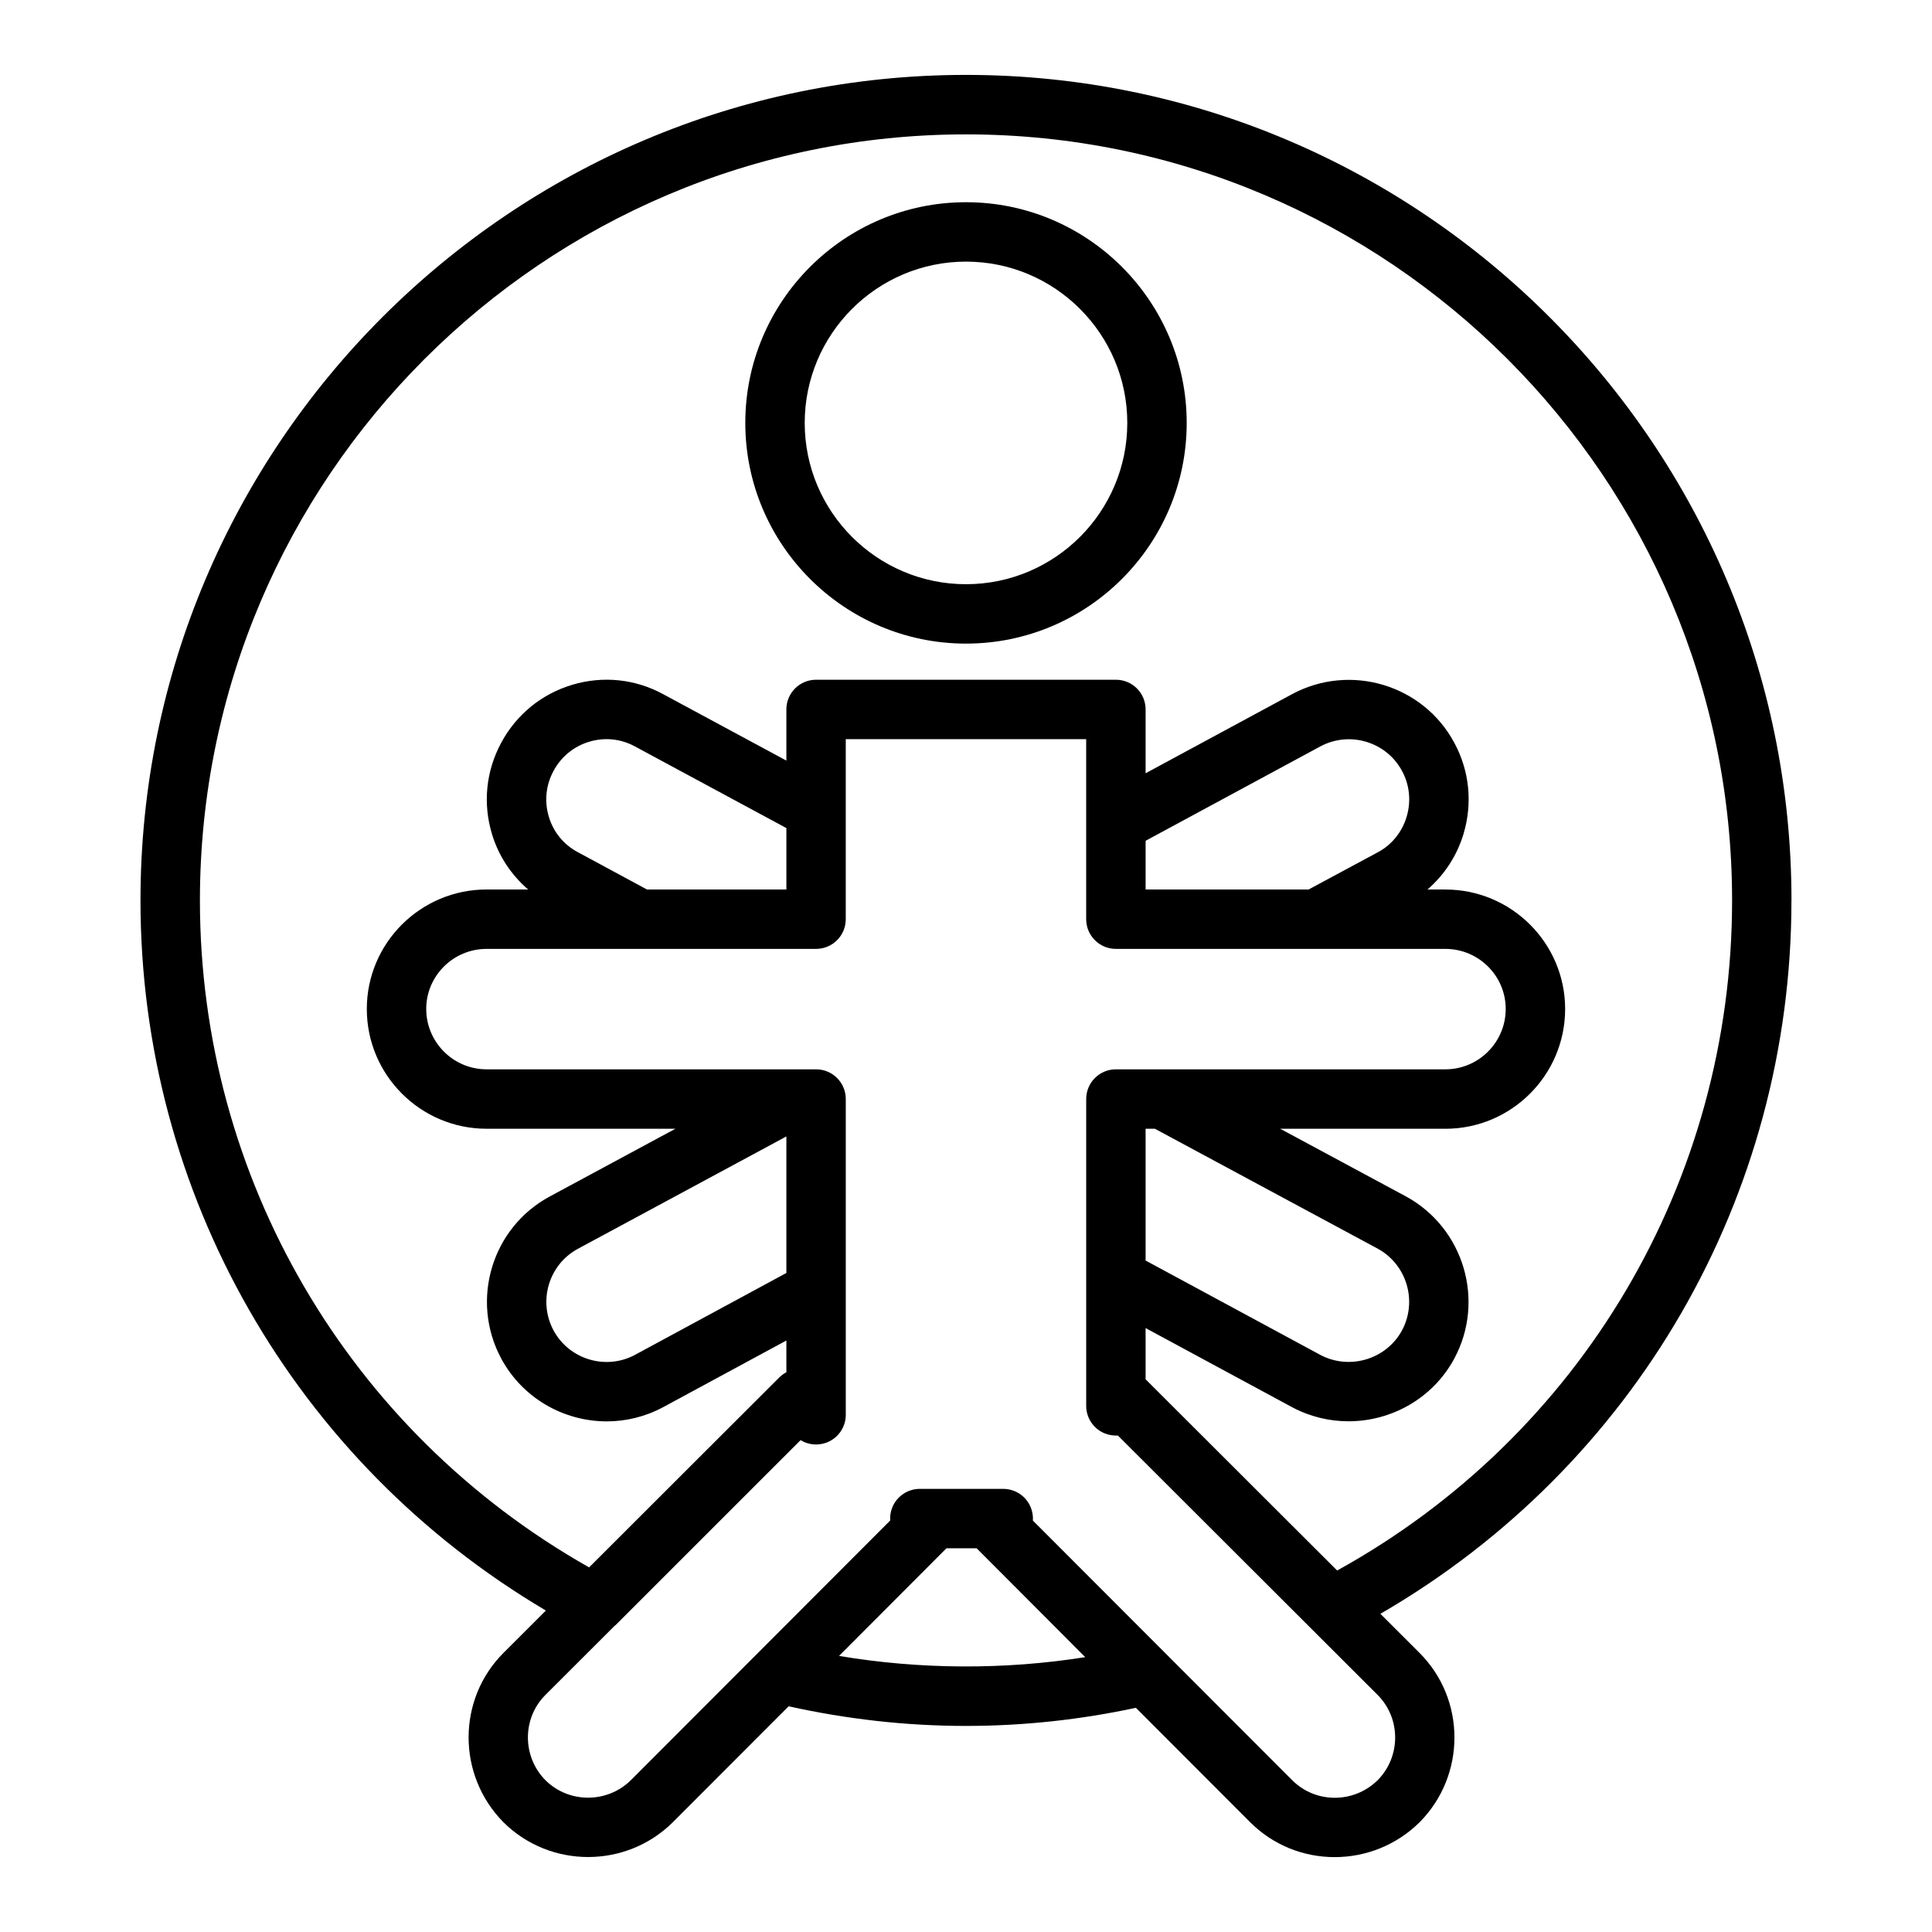 <?xml version="1.0" encoding="UTF-8"?>
<!-- Uploaded to: ICON Repo, www.svgrepo.com, Generator: ICON Repo Mixer Tools -->
<svg fill="#000000" width="800px" height="800px" version="1.1" viewBox="144 144 512 512" xmlns="http://www.w3.org/2000/svg">
 <g>
  <path d="m618.76 382.62c0-120.62-98.137-218.77-218.76-218.77s-218.77 98.141-218.77 218.77c0 77.77 40.941 148.88 107.43 188.19l-11.238 11.227c-12.316 12.324-12.324 32.441 0.023 44.902 12.371 12.262 32.473 12.254 44.855-0.023l30.695-30.734c15.285 3.394 31.059 5.207 46.996 5.207 15.332 0 30.441-1.672 45.031-4.805l30.297 30.336c6.156 6.156 14.262 9.242 22.387 9.234 8.133 0 16.281-3.082 22.516-9.254 12.301-12.414 12.293-32.535-0.023-44.855l-10.379-10.367c67.418-39.066 108.93-110.49 108.93-189.05zm-187.16 200.54c-21.301 3.391-43.828 3.289-65.25-0.324l28.469-28.527h7.996zm77.508 32.59c-6.297 6.227-16.445 6.242-22.648 0.031l-68.734-68.812c0.078-1.152-0.102-2.336-0.547-3.453-1.199-2.992-4.09-4.949-7.312-4.949h-22.102c-3.215 0-6.113 1.953-7.305 4.941-0.453 1.113-0.629 2.297-0.555 3.453l-68.711 68.797c-6.25 6.18-16.414 6.188-22.617 0.047-6.219-6.273-6.227-16.43-0.039-22.625l18.359-18.336c0.066-0.062 0.148-0.09 0.215-0.152l49.047-49.039c2.113 1.301 4.734 1.516 7.09 0.57 2.961-1.215 4.891-4.09 4.891-7.289v-83.68c0-4.352-3.519-7.871-7.871-7.871h-87.316c-8.816 0-15.996-7.18-15.996-15.996 0-8.777 7.18-15.922 15.996-15.922h87.312c4.352 0 7.871-3.523 7.871-7.871v-47.715h63.715v47.715c0 4.348 3.519 7.871 7.871 7.871h87.312c8.816 0 15.996 7.141 15.996 15.922 0 8.816-7.18 15.996-15.996 15.996h-87.309c-4.352 0-7.871 3.519-7.871 7.871v81.316c0 3.215 1.953 6.106 4.934 7.305 1.121 0.453 2.344 0.613 3.461 0.555l68.828 68.734c6.203 6.211 6.195 16.367 0.031 22.586zm-156.71-134.4-40.137 21.711c-7.711 4.129-17.398 1.223-21.57-6.488-4.168-7.781-1.262-17.488 6.504-21.656l55.203-29.75zm-55.258-111.51c-3.727-1.973-6.457-5.289-7.68-9.34-1.246-4.098-0.809-8.422 1.23-12.203 2.023-3.769 5.391-6.519 9.488-7.742 4.074-1.211 8.348-0.777 12.07 1.25l40.152 21.645v16.273h-36.953zm219.63-9.387c-1.223 4.082-3.93 7.422-7.625 9.41h-0.008l-18.336 9.859h-43.203v-12.906l46.293-25.004c7.773-4.168 17.496-1.266 21.664 6.504 2.012 3.727 2.445 8.039 1.215 12.137zm-66.715 82.676 59.039 31.773c7.711 4.199 10.602 13.906 6.457 21.656-4.168 7.703-13.914 10.602-21.641 6.512l-46.316-25.016v-34.926zm48.301 117.07-50.762-50.676v-13.57l38.891 21.004c4.742 2.508 9.84 3.699 14.875 3.699 11.34 0 22.332-6.035 28.043-16.621 0.008 0 0.008-0.008 0.008-0.016 8.242-15.352 2.5-34.617-12.824-42.957l-33.312-17.926h43.758c17.504 0 31.742-14.238 31.742-31.742 0-17.457-14.238-31.664-31.742-31.664l-4.734-0.004c4.465-3.875 7.805-8.914 9.551-14.75 2.438-8.129 1.566-16.703-2.438-24.121-8.25-15.391-27.527-21.191-42.988-12.906l-38.828 20.973v-16.914c0-4.348-3.519-7.871-7.871-7.871h-79.457c-4.352 0-7.871 3.523-7.871 7.871v13.555l-32.656-17.602c-7.402-4.035-15.969-4.914-24.07-2.492-8.141 2.434-14.836 7.898-18.844 15.367-4.043 7.481-4.914 16.09-2.438 24.23 1.758 5.809 5.113 10.816 9.574 14.656h-11.012c-17.504 0-31.742 14.207-31.742 31.664 0 17.504 14.238 31.742 31.742 31.742h50.047l-33.266 17.926c-15.398 8.258-21.195 27.527-12.906 42.973 5.727 10.609 16.676 16.652 27.969 16.652 5.059 0 10.18-1.215 14.93-3.758l32.672-17.672v8.414c-0.699 0.359-1.344 0.84-1.914 1.406l-50.363 50.301c-63.77-36.035-103.14-103.23-103.14-176.75 0-111.94 91.074-203.01 203.02-203.01s203.02 91.074 203.02 203.02c0 74.316-39.953 141.83-104.66 177.57z"/>
  <path d="m400 197.59c-32.25 0-58.488 26.238-58.488 58.488 0 32.246 26.238 58.484 58.488 58.484s58.488-26.238 58.488-58.488c-0.004-32.246-26.242-58.484-58.488-58.484zm0 101.23c-23.57 0-42.742-19.172-42.742-42.742 0-23.57 19.172-42.746 42.742-42.746s42.742 19.172 42.742 42.742-19.172 42.746-42.742 42.746z"/>
 </g>
</svg>